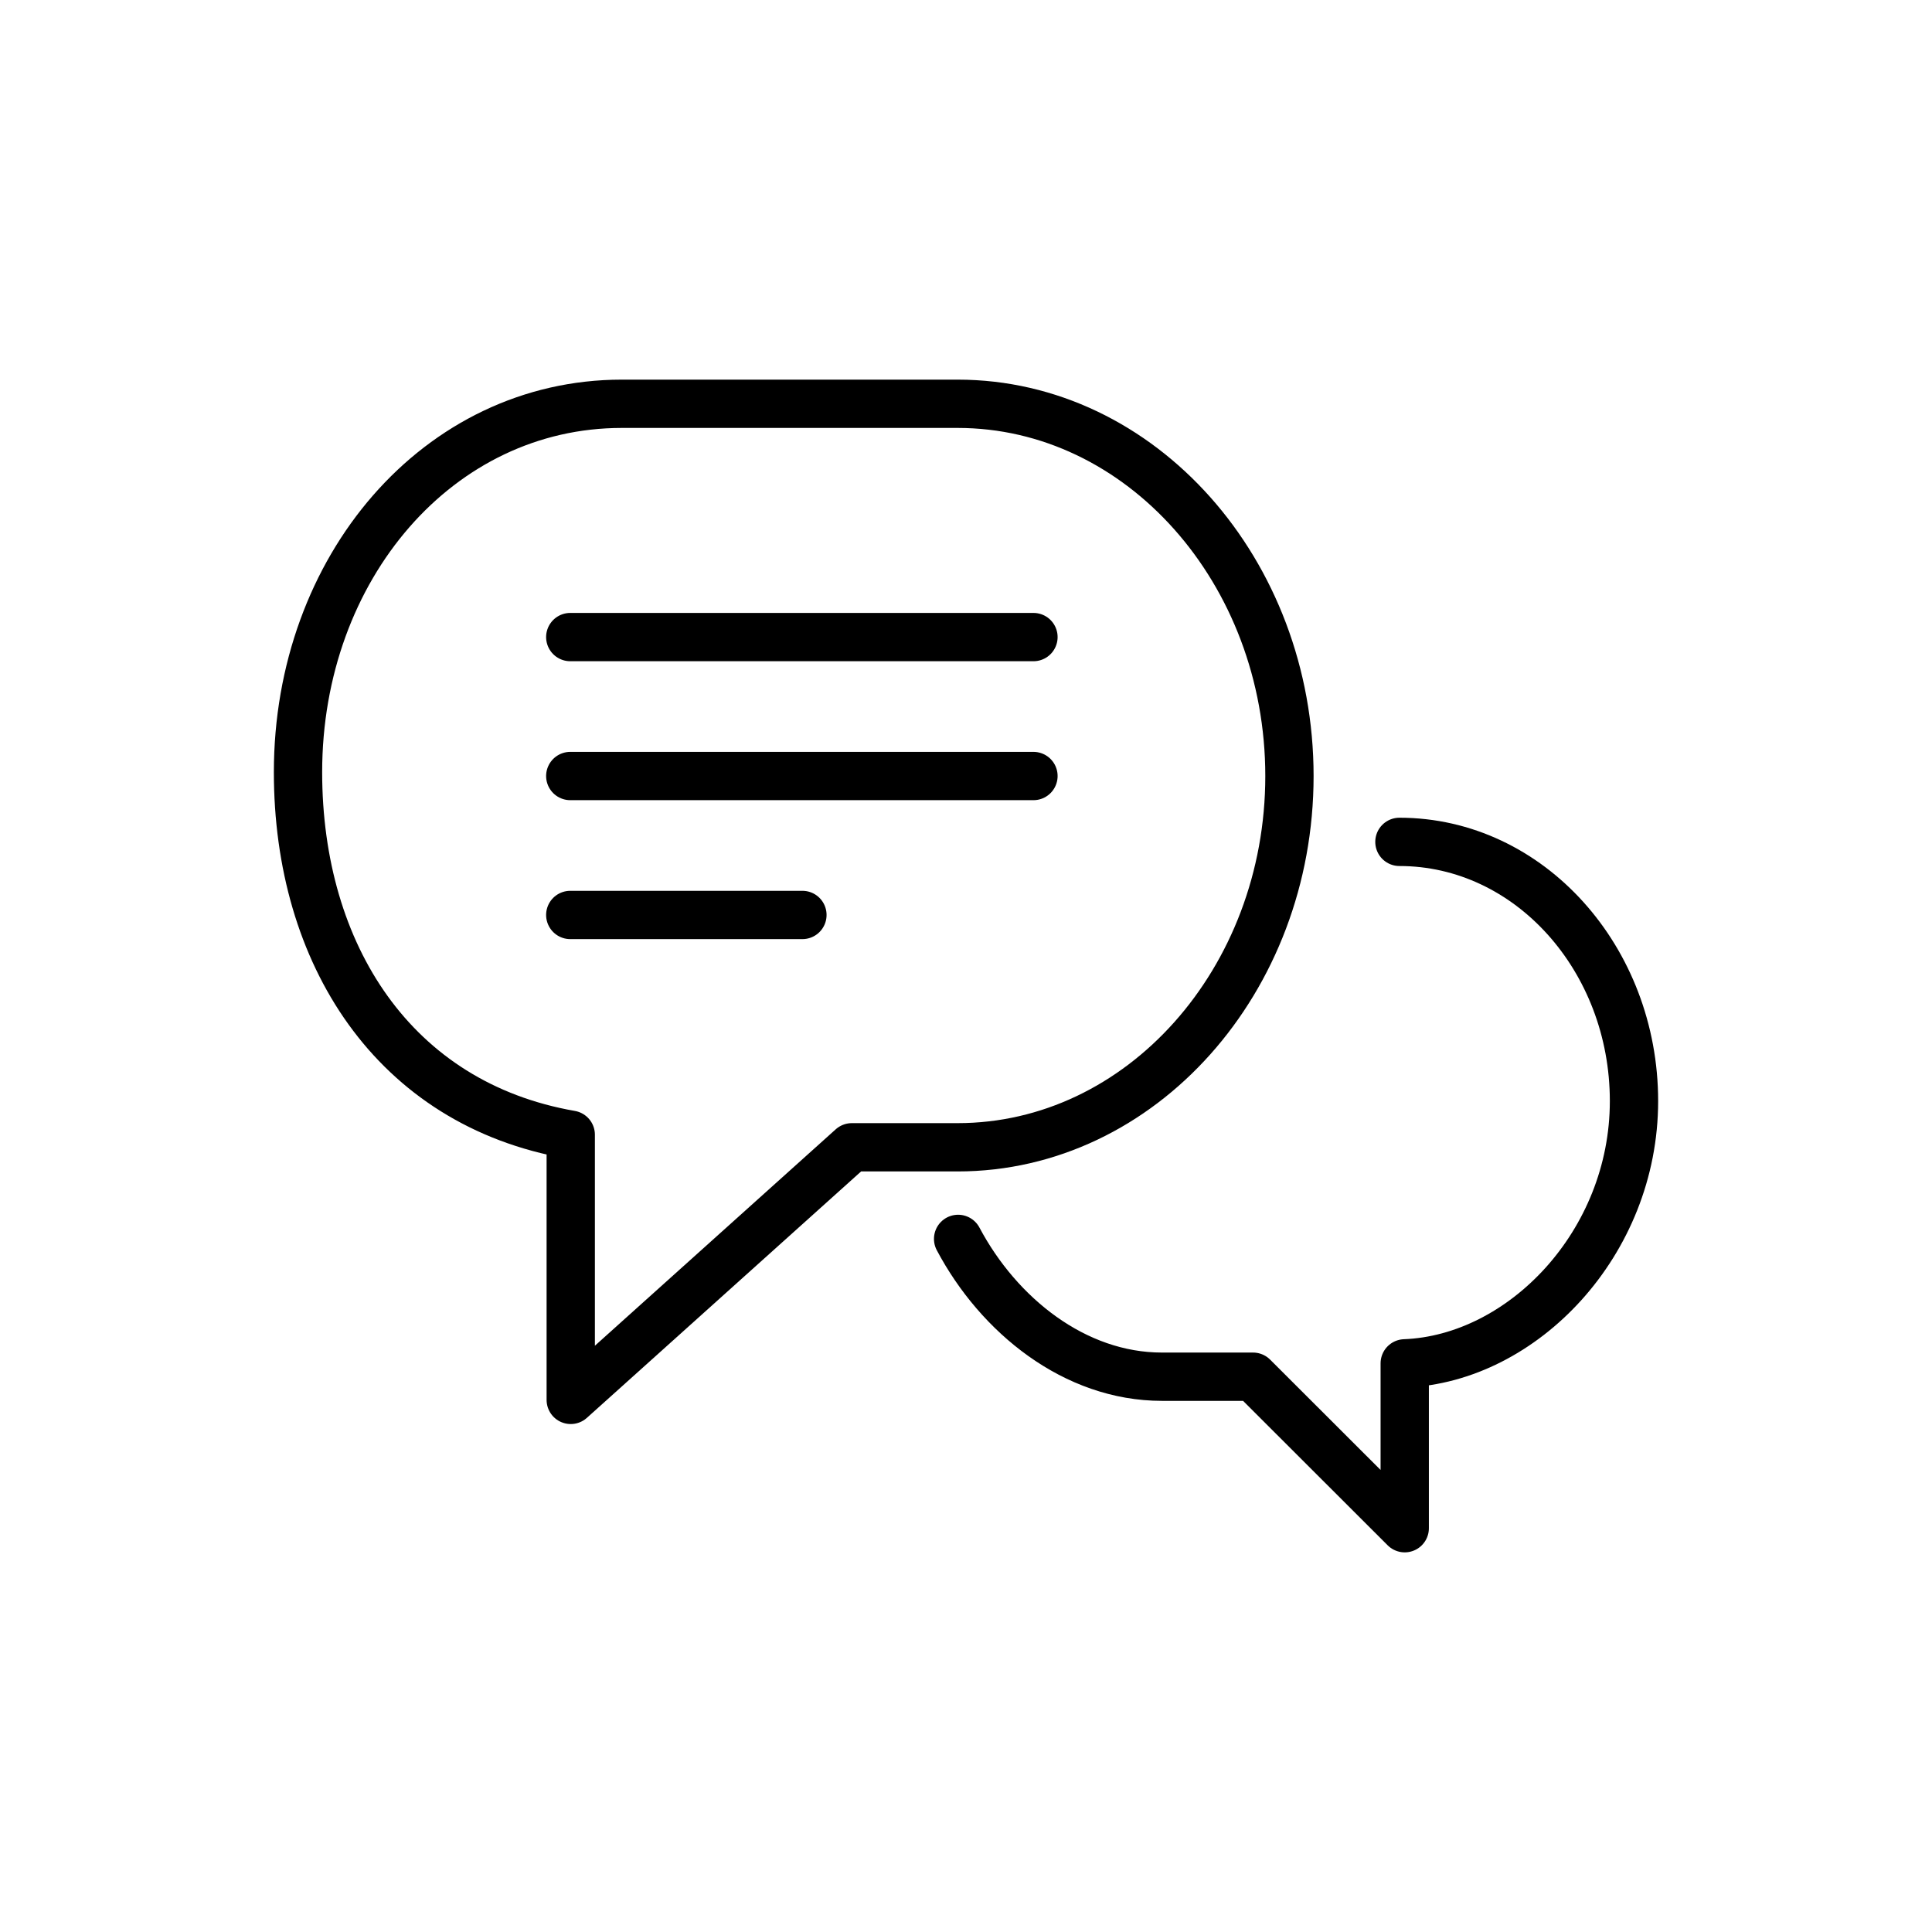 <?xml version="1.0" encoding="UTF-8"?>
<svg id="Layer_1" data-name="Layer 1" xmlns="http://www.w3.org/2000/svg" viewBox="0 0 120 120">
  <defs>
    <style>
      .cls-1 {
        fill: none;
        stroke: #000;
        stroke-linecap: round;
        stroke-linejoin: round;
        stroke-width: 3px;
      }
    </style>
  </defs>
  <path class="cls-1" d="m35.45,70.48c-10.98-1.91-16.94-11.2-16.94-22.52,0-12.7,8.73-22.88,20.11-22.88h20.86c11.38,0,20.61,10.42,20.61,23.12s-9.23,23.06-20.61,23.06h-6.57l-17.46,15.69v-16.46Z"/>
  <path class="cls-1" d="m59.51,76.95c2.52,4.75,7.24,8.56,12.66,8.56h5.66l9.42,9.41v-10.24c7.32-.28,14.24-7.46,14.24-16.29s-6.5-16.1-14.57-16.1"/>
  <line class="cls-1" x1="35.42" y1="39.57" x2="64.19" y2="39.57"/>
  <line class="cls-1" x1="35.42" y1="48.2" x2="64.19" y2="48.2"/>
  <line class="cls-1" x1="35.42" y1="56.83" x2="49.84" y2="56.83"/>
</svg>